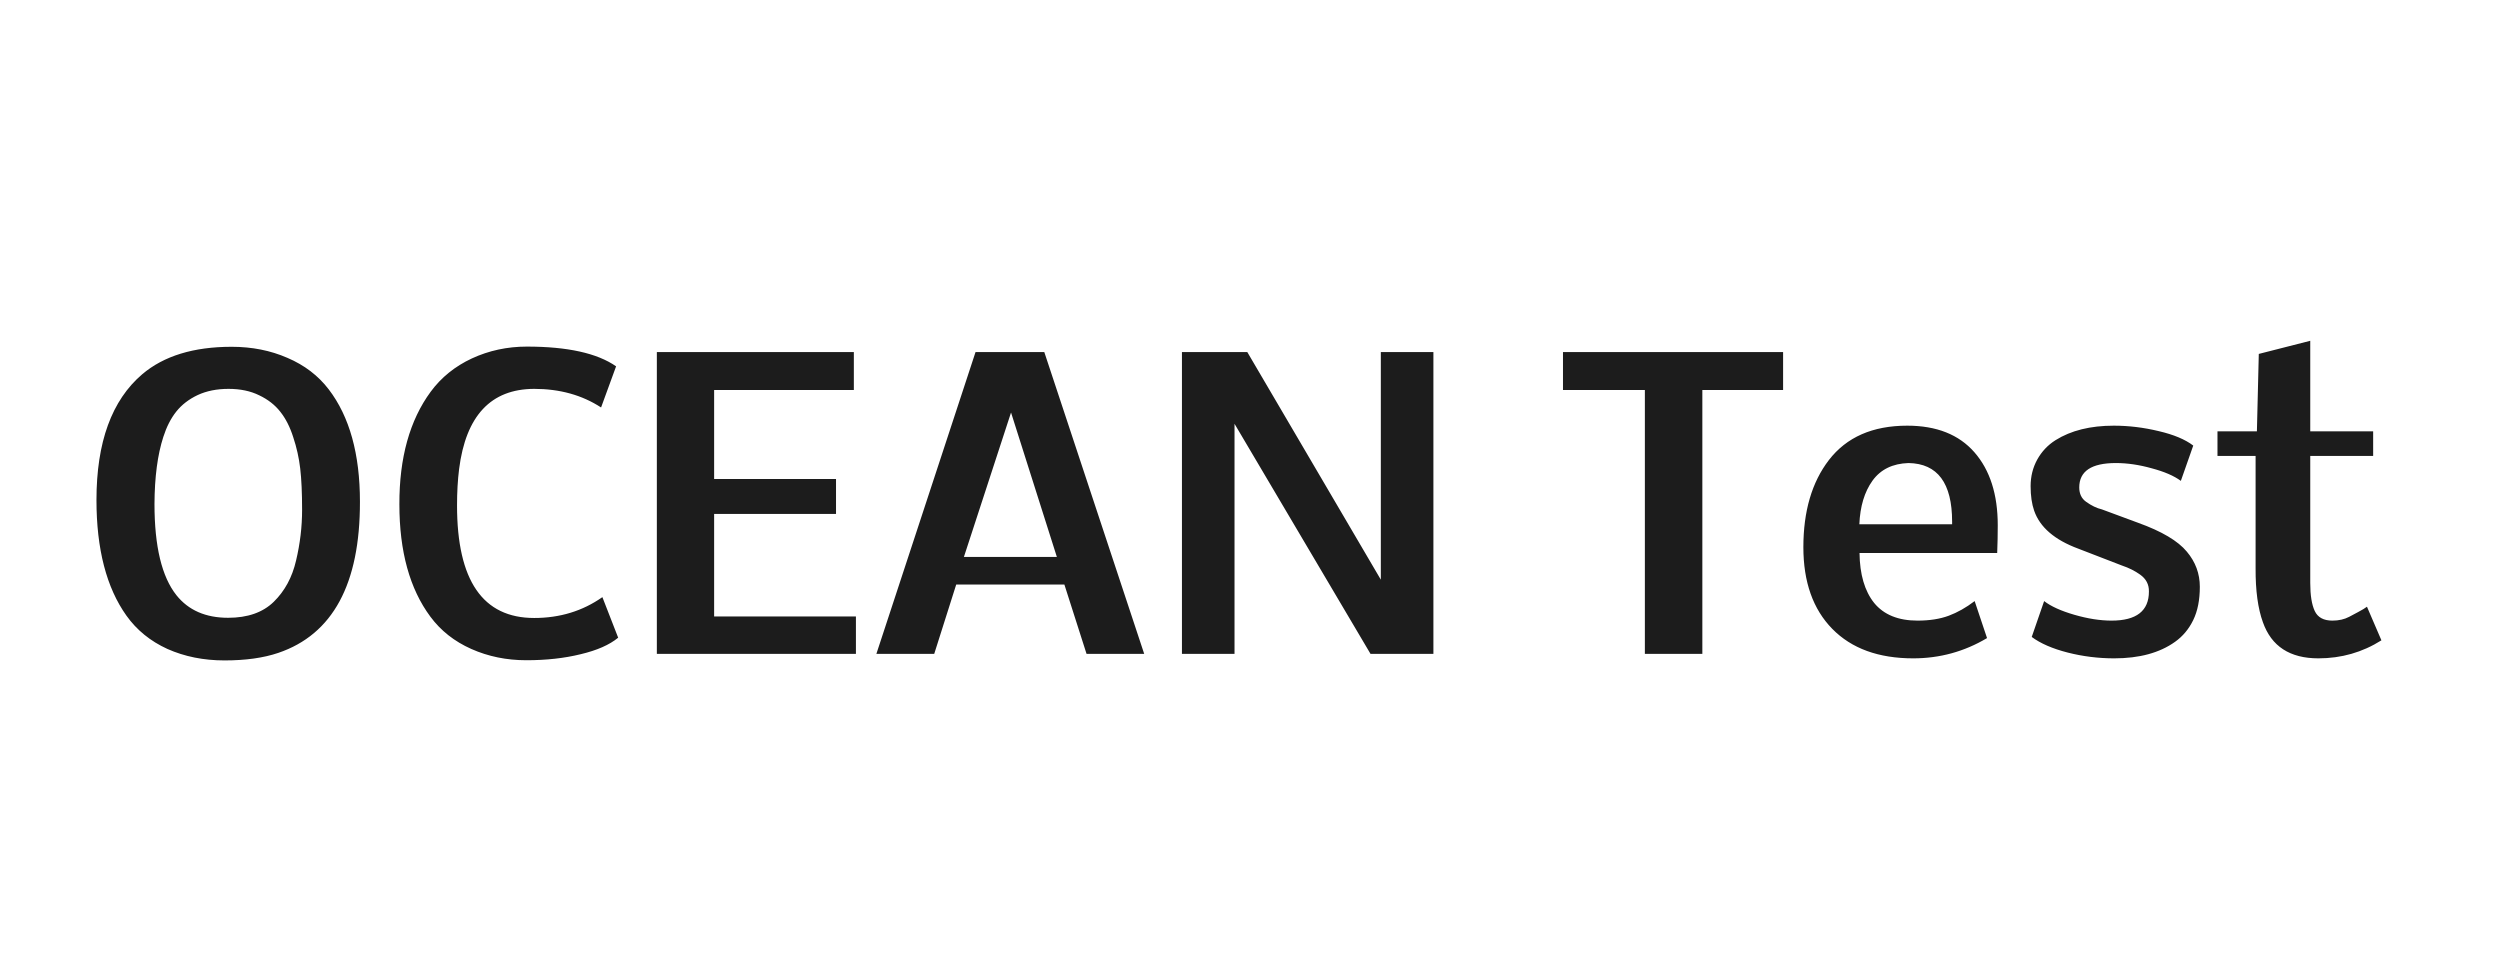 <svg width="130" height="50" viewBox="0 0 130 50" fill="none" xmlns="http://www.w3.org/2000/svg">
<path d="M12.047 18.033C13.102 18.033 14.068 18.225 14.947 18.609C15.833 18.987 16.549 19.534 17.096 20.25C18.176 21.663 18.717 23.609 18.717 26.09C18.723 30.367 17.307 32.988 14.469 33.951C13.7 34.212 12.77 34.342 11.676 34.342C10.588 34.342 9.599 34.143 8.707 33.746C7.822 33.342 7.112 32.766 6.578 32.018C5.536 30.559 5.016 28.554 5.016 26.002C5.016 22.994 5.81 20.813 7.398 19.459C8.518 18.509 10.068 18.033 12.047 18.033ZM14.576 21.412C14.296 21.054 13.928 20.768 13.473 20.553C13.023 20.331 12.493 20.221 11.881 20.221C11.275 20.221 10.742 20.328 10.279 20.543C9.824 20.758 9.452 21.044 9.166 21.402C8.886 21.754 8.661 22.193 8.492 22.721C8.193 23.645 8.04 24.807 8.033 26.207C8.033 28.414 8.414 29.996 9.176 30.953C9.801 31.734 10.696 32.125 11.861 32.125C12.877 32.125 13.668 31.848 14.234 31.295C14.807 30.735 15.195 30.019 15.396 29.146C15.605 28.268 15.709 27.389 15.709 26.51C15.709 25.631 15.676 24.915 15.611 24.361C15.546 23.808 15.426 23.268 15.25 22.74C15.081 22.206 14.856 21.764 14.576 21.412ZM27.779 20.221C25.527 20.227 24.225 21.617 23.873 24.391C23.801 24.963 23.766 25.595 23.766 26.285C23.766 30.185 25.104 32.135 27.779 32.135C29.114 32.135 30.296 31.773 31.324 31.051L32.145 33.16C31.695 33.531 31.044 33.818 30.191 34.02C29.345 34.228 28.404 34.332 27.369 34.332C26.34 34.332 25.387 34.137 24.508 33.746C23.629 33.355 22.919 32.796 22.379 32.066C21.305 30.621 20.768 28.674 20.768 26.227C20.761 23.805 21.305 21.852 22.398 20.367C22.945 19.625 23.658 19.049 24.537 18.639C25.422 18.229 26.376 18.023 27.398 18.023C29.508 18.023 31.054 18.365 32.037 19.049L31.256 21.188C30.266 20.543 29.107 20.221 27.779 20.221ZM34.156 34V18.307H44.4V20.279H37.135V24.908H43.473V26.725H37.135V32.057H44.508V34H34.156ZM54.303 18.307L59.498 34H56.5L55.348 30.396H49.723L48.58 34H45.572L50.728 18.307H54.303ZM50.123 28.961H54.957L52.574 21.451L50.123 28.961ZM71.266 34L64.195 22.037V34H61.461V18.307H64.859L71.803 30.143V18.307H74.537V34H71.266ZM88.522 20.279V34H85.533V20.279H81.275V18.307H92.721V20.279H88.522ZM99.713 32.272C100.338 32.272 100.878 32.187 101.334 32.018C101.79 31.848 102.239 31.594 102.682 31.256L103.326 33.18C102.148 33.883 100.868 34.234 99.488 34.234C97.685 34.234 96.282 33.723 95.279 32.701C94.277 31.679 93.775 30.263 93.775 28.453C93.775 26.585 94.218 25.074 95.103 23.922C96.022 22.73 97.379 22.135 99.176 22.135C100.699 22.135 101.865 22.597 102.672 23.521C103.479 24.446 103.883 25.709 103.883 27.311C103.883 27.805 103.873 28.287 103.854 28.756H96.695C96.708 29.869 96.962 30.735 97.457 31.354C97.958 31.965 98.71 32.272 99.713 32.272ZM101.51 27.125C101.51 25.12 100.755 24.104 99.244 24.078C98.417 24.104 97.792 24.41 97.369 24.996C96.953 25.576 96.725 26.331 96.686 27.262H101.51V27.125ZM109.801 32.272C111.096 32.272 111.744 31.767 111.744 30.758C111.751 30.393 111.598 30.1 111.285 29.879C111.012 29.684 110.699 29.527 110.348 29.41L108.072 28.531C106.842 28.076 106.077 27.418 105.777 26.559C105.654 26.207 105.592 25.781 105.592 25.279C105.592 24.778 105.706 24.319 105.934 23.902C106.168 23.479 106.487 23.141 106.891 22.887C107.691 22.385 108.701 22.135 109.918 22.135C110.693 22.135 111.471 22.229 112.252 22.418C113.033 22.6 113.632 22.851 114.049 23.17L113.404 25.006C113.053 24.745 112.548 24.527 111.891 24.352C111.24 24.169 110.618 24.078 110.025 24.078C108.756 24.078 108.121 24.501 108.121 25.348C108.121 25.673 108.238 25.921 108.473 26.09C108.753 26.292 109.029 26.425 109.303 26.49L111.178 27.184C112.408 27.626 113.255 28.128 113.717 28.688C114.166 29.221 114.391 29.83 114.391 30.514C114.391 31.197 114.277 31.773 114.049 32.242C113.821 32.711 113.505 33.089 113.102 33.375C112.301 33.948 111.246 34.234 109.938 34.234C109.111 34.234 108.303 34.133 107.516 33.932C106.728 33.73 106.106 33.46 105.65 33.121L106.295 31.256C106.646 31.529 107.171 31.767 107.867 31.969C108.564 32.171 109.208 32.272 109.801 32.272ZM123.834 33.297C122.844 33.922 121.751 34.234 120.553 34.234C119.075 34.234 118.115 33.609 117.672 32.359C117.411 31.643 117.285 30.709 117.291 29.557V23.707H115.309V22.428H117.359L117.457 18.404L120.133 17.721V22.428H123.404V23.707H120.133V30.318C120.133 30.956 120.211 31.441 120.367 31.773C120.523 32.105 120.829 32.272 121.285 32.272C121.617 32.272 121.907 32.206 122.154 32.076C122.408 31.939 122.561 31.858 122.613 31.832C122.835 31.715 122.991 31.62 123.082 31.549L123.834 33.297Z" fill="#1C1C1C"/>
</svg>
